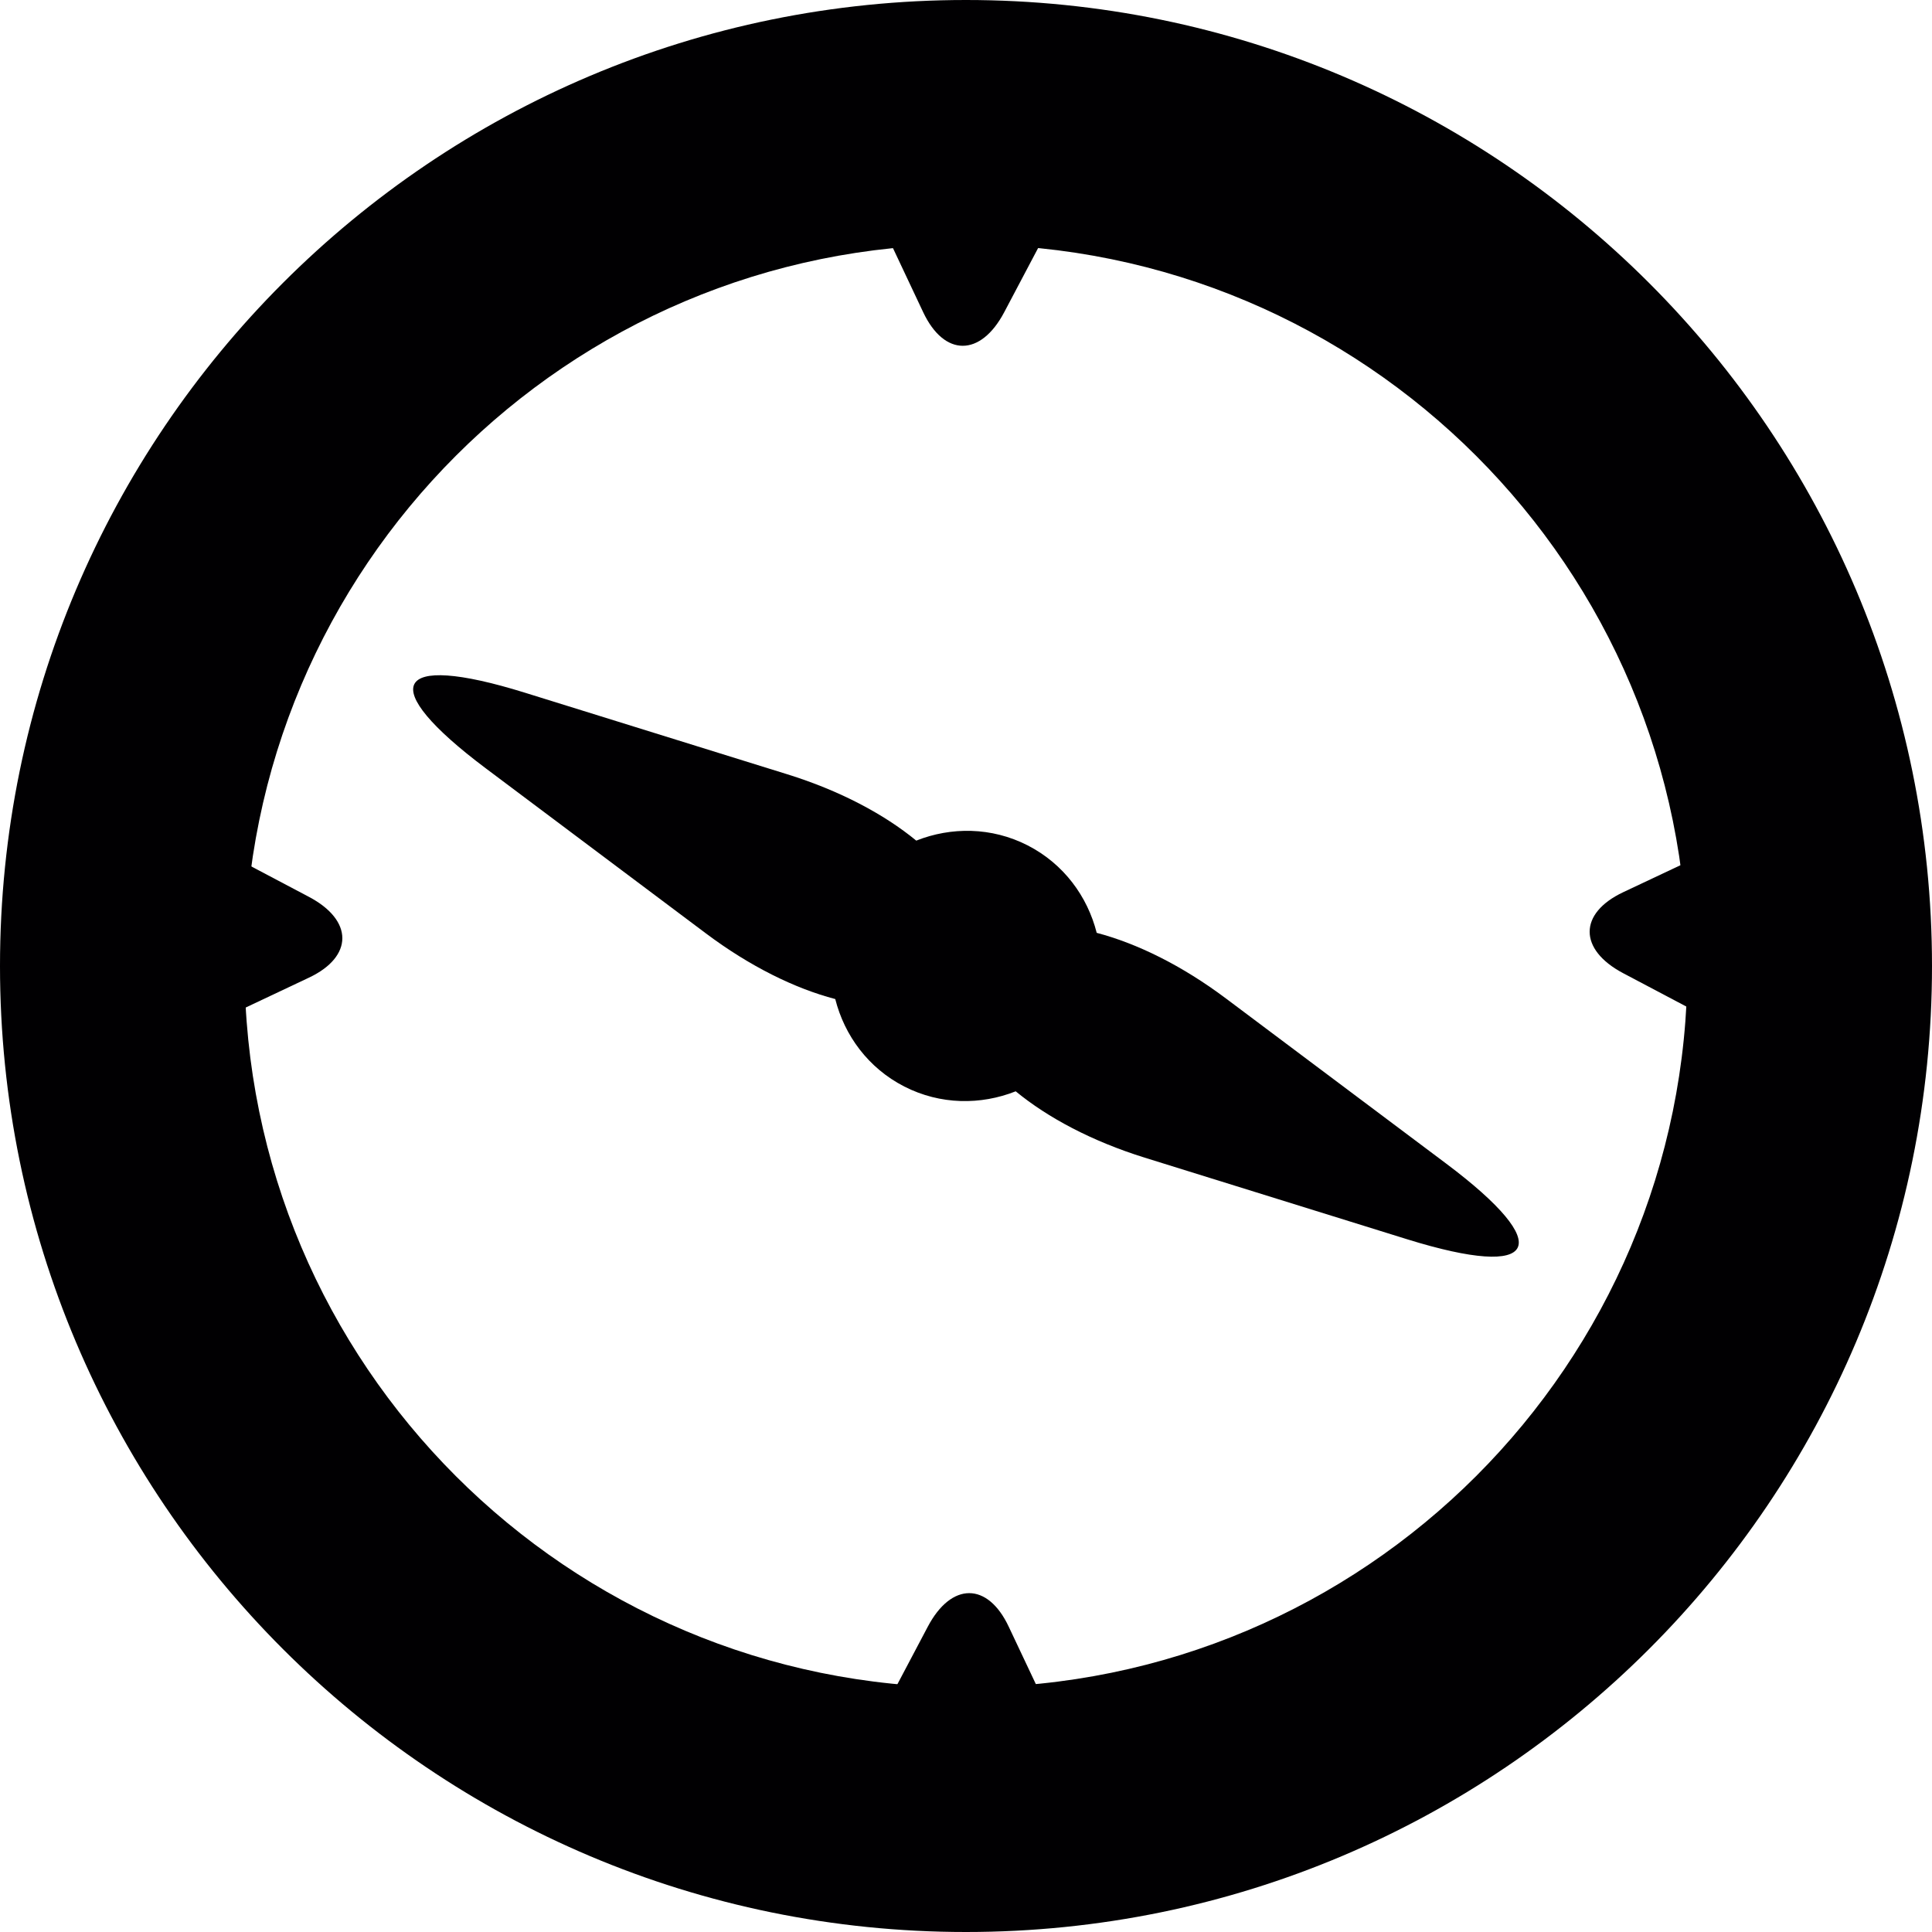<?xml version="1.0" encoding="iso-8859-1"?>
<!-- Uploaded to: SVG Repo, www.svgrepo.com, Generator: SVG Repo Mixer Tools -->
<svg height="800px" width="800px" version="1.1" id="Capa_1" xmlns="http://www.w3.org/2000/svg" xmlns:xlink="http://www.w3.org/1999/xlink" 
	 viewBox="0 0 52.666 52.666" xml:space="preserve">
<g>
	<path style="fill:#010002;" d="M26.332,0C11.789,0,0,11.79,0,26.333s11.789,26.333,26.332,26.333s26.334-11.79,26.334-26.333
		C52.666,11.789,40.875,0,26.332,0z M26.332,45.999c-10.861,0-19.666-8.805-19.666-19.667S15.471,6.665,26.332,6.665
		S46,15.47,46,26.332S37.193,45.999,26.332,45.999z"/>
	<path style="fill:#010002;" d="M24.652,29.619c0.984,0.502,2.084,0.507,3.036,0.13c0.877,0.721,2.08,1.361,3.515,1.808l7.162,2.227
		c3.594,1.115,4.065,0.191,1.056-2.066l-6.001-4.499c-1.201-0.901-2.425-1.501-3.524-1.79c-0.252-0.994-0.9-1.881-1.884-2.385
		c-0.983-0.502-2.083-0.506-3.035-0.129c-0.878-0.721-2.081-1.362-3.515-1.808L14.3,18.88c-3.594-1.116-4.066-0.192-1.056,2.066
		l6,4.499c1.202,0.901,2.426,1.501,3.525,1.789C23.021,28.229,23.669,29.116,24.652,29.619z"/>
	<circle style="fill:#010002;" cx="26.332" cy="26.333" r="1.363"/>
	<path style="fill:#010002;" d="M24.125,6.303c0,0,0.467,0.989,1.041,2.208c0.576,1.22,1.564,1.22,2.209,0l1.166-2.208"/>
	<path style="fill:#010002;" d="M28.541,46.552c0,0-0.467-0.989-1.043-2.208c-0.574-1.22-1.564-1.22-2.207,0l-1.166,2.208"/>
	<path style="fill:#010002;" d="M46.457,23.28c0,0-0.988,0.467-2.208,1.041c-1.22,0.576-1.22,1.564,0,2.209l2.208,1.166"/>
	<path style="fill:#010002;" d="M6.209,27.696c0,0,0.988-0.467,2.208-1.043c1.22-0.574,1.22-1.565,0-2.207L6.209,23.28"/>
</g>
</svg>